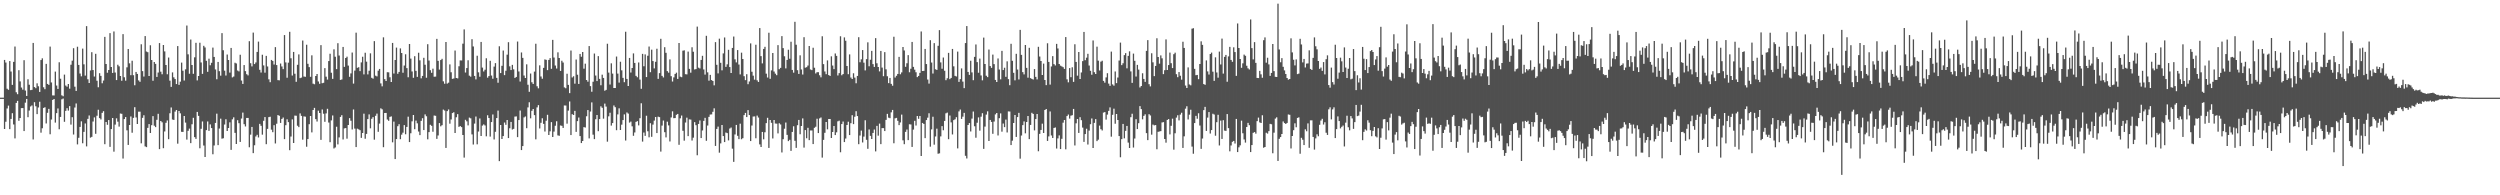 <svg xmlns="http://www.w3.org/2000/svg" width="1920" height="150"><path fill="#4f4f4f" d="M0 75h1v1H0zM1 75h1v1H1zM2 75h1v1H2zM3 46.046h1v53.028H3zM4 48.026h1v45.479H4zM5 68.159h1v15.159H5zM6 68.978h1v12.136H6zM7 46.916h1v52.245H7zM8 54.961h1v36.368H8zM9 65.192h1v21.762H9zM10 47.536h1v48.041H10zM11 35.726h1v70.556H11zM12 70.857h1v8.217H12zM13 72.343h1v5.145H13zM14 53.895h1v38.888H14zM15 62.489h1v28.16H15zM16 67.218h1v15.841H16zM17 68.88h1v14.099H17zM18 46.23h1v54.445H18zM19 69.53h1v9.293H19zM20 73.702h1v2.255H20zM21 60.883h1v29.13H21zM22 65.06h1v19.84H22zM23 69.239h1v12.538H23zM24 69.019h1v11.955H24zM25 32.961h1v74.159H25zM26 66.875h1v11.623H26zM27 67.749h1v13.85H27zM28 64h1v23.644H28zM29 66.25h1v16.26H29zM30 70.608h1v7.523H30zM31 46.106h1v55.786H31zM32 44.797h1v53.694H32zM33 67.001h1v15.885H33zM34 68.504h1v13.87H34zM35 49.065h1v45.75H35zM36 64.458h1v22.19H36zM37 65.192h1v18.437H37zM38 35.799h1v67.32H38zM39 63.338h1v28.448H39zM40 73.265h1v3.5H40zM41 73.336h1v2.687H41zM42 54.968h1v39.21H42zM43 65.668h1v21.234H43zM44 68.291h1v14.987H44zM45 47.8h1v51.481H45zM46 60.461h1v29.359H46zM47 73.224h1v3.072H47zM48 73.92h1v1.76H48zM49 57.294h1v36.235H49zM50 65.68h1v19.458H50zM51 66.573h1v16.528H51zM52 64.501h1v20.423H52zM53 68.09h1v13.426H53zM54 49.713h1v45.99H54zM55 46.584h1v43.424H55zM56 36.992h1v66.349H56zM57 66.559h1v16.04H57zM58 69.814h1v9.629H58zM59 35.886h1v75.035H59zM60 49.848h1v55.995H60zM61 56.449h1v41.053H61zM62 58.621h1v34.562H62zM63 37.349h1v72.703H63zM64 49.39h1v51.865H64zM65 58.044h1v36.775H65zM66 20.064h1v92.387H66zM67 60.853h1v30.428H67zM68 63.75h1v24.916H68zM69 54.092h1v51.65H69zM70 40.109h1v64.985H70zM71 53.794h1v39.554H71zM72 58.793h1v31.376H72zM73 41.331h1v61.428H73zM74 62.029h1v26.876H74zM75 67.01h1v17.281H75zM76 56.241h1v34.461H76zM77 58.244h1v33.493H77zM78 63.961h1v22.717H78zM79 61.823h1v23.598H79zM80 28.322h1v82.412H80zM81 49.148h1v44.539H81zM82 55.875h1v39.957H82zM83 53.746h1v38.469H83zM84 25.454h1v87.363H84zM85 51.48h1v47.633H85zM86 55.998h1v34.605H86zM87 24.152h1v92.305H87zM88 55.696h1v40.016H88zM89 61.485h1v29.41H89zM90 49.697h1v43.726H90zM91 50.951h1v46.297H91zM92 58.385h1v28.814H92zM93 62.011h1v25.388H93zM94 26.237h1v95.523H94zM95 59.317h1v32.106H95zM96 61.935h1v27.968H96zM97 51.7h1v48.382H97zM98 37.614h1v73.703H98zM99 48.66h1v47.361H99zM100 57.754h1v31.703H100zM101 46.66h1v55.285H101zM102 57.774h1v32.76H102zM103 65.508h1v16.821H103zM104 55.236h1v34.992H104zM105 56.802h1v38.407H105zM106 61.755h1v23.985H106zM107 62.842h1v22.934H107zM108 33.971h1v76.107H108zM109 54.632h1v35.864H109zM110 58.779h1v29.753H110zM111 27.704h1v84.742H111zM112 39.601h1v73.378H112zM113 40.066h1v58.114H113zM114 58.374h1v36.926H114zM115 34.753h1v67.381H115zM116 46.101h1v50.037H116zM117 62h1v27.198H117zM118 47.639h1v48.904H118zM119 49.075h1v48.542H119zM120 59.072h1v32.957H120zM121 55.692h1v31.717H121zM122 33.076h1v81.483H122zM123 55.035h1v37.883H123zM124 57.049h1v36.919H124zM125 34.538h1v79.295H125zM126 39.482h1v61.478H126zM127 49.896h1v44.395H127zM128 57.051h1v35.45H128zM129 44.181h1v62.708H129zM130 61.938h1v25.065H130zM131 66.708h1v15.816H131zM132 55.6h1v36.203H132zM133 59.386h1v32.717H133zM134 60.727h1v25.006H134zM135 64.538h1v19.959H135zM136 35.39h1v74.942H136zM137 65.188h1v20.085H137zM138 62.704h1v24.351H138zM139 48.09h1v53.136H139zM140 54.307h1v47.018H140zM141 61.826h1v27.249H141zM142 53.247h1v40.922H142zM143 19.624h1v87.587H143zM144 41.725h1v58.75H144zM145 56.653h1v42.131H145zM146 30.341h1v79.565H146zM147 49.926h1v45.53H147zM148 56.655h1v33.793H148zM149 44.021h1v61.293H149zM150 32.87h1v73.79H150zM151 61.734h1v24.241H151zM152 58.36h1v30.639H152zM153 32.838h1v81.014H153zM154 47.964h1v50.957H154zM155 56.733h1v36.535H155zM156 35.177h1v76.592H156zM157 36.459h1v84.138H157zM158 46.706h1v53.218H158zM159 55.126h1v38.157H159zM160 45.076h1v55.427H160zM161 50.102h1v45.431H161zM162 48.241h1v50.13H162zM163 36.55h1v81.904H163zM164 43.705h1v68.002H164zM165 53.364h1v41.048H165zM166 60.876h1v26.411H166zM167 47.578h1v63.896H167zM168 54.691h1v44.04H168zM169 58.113h1v33.035H169zM170 25.436h1v81.082H170zM171 38.603h1v67.583H171zM172 54.256h1v41.401H172zM173 58.026h1v33.557H173zM174 41.897h1v58.72H174zM175 46.06h1v52.268H175zM176 55.742h1v38.208H176zM177 36.788h1v78.29H177zM178 59.436h1v32.186H178zM179 58.756h1v31.369H179zM180 48.157h1v53.866H180zM181 48.731h1v61.836H181zM182 54.176h1v38.141H182zM183 54.817h1v39.815H183zM184 42.05h1v66.972H184zM185 61.832h1v29.213H185zM186 64.439h1v22.042H186zM187 49.953h1v45.427H187zM188 54.618h1v42.522H188zM189 57.001h1v33.548H189zM190 57.912h1v32.644H190zM191 31.634h1v81.451H191zM192 48.534h1v54.871H192zM193 50.977h1v46.491H193zM194 25.053h1v92.561H194zM195 49.219h1v62.321H195zM196 47.976h1v56.809H196zM197 39.86h1v63.644H197zM198 31.963h1v73.628H198zM199 53.632h1v41.481H199zM200 55.689h1v40.911H200zM201 42.055h1v61.371H201zM202 50.205h1v42.595H202zM203 55.792h1v34.127H203zM204 42.911h1v67.846H204zM205 51.038h1v47.919H205zM206 60.942h1v29.039H206zM207 63.114h1v26.546H207zM208 46.035h1v53.545H208zM209 46.788h1v54.754H209zM210 49.56h1v46.571H210zM211 36.211h1v73.955H211zM212 49.974h1v45.049H212zM213 61.558h1v26.807H213zM214 61.679h1v27.267H214zM215 48.768h1v45.663H215zM216 51.061h1v40.291H216zM217 53.117h1v37.171H217zM218 26.93h1v79.933H218zM219 47.916h1v48.231H219zM220 59.704h1v31.934H220zM221 48.15h1v45.63H221zM222 24.399h1v90.929H222zM223 44.751h1v60.128H223zM224 58.031h1v33.674H224zM225 39.899h1v69.947H225zM226 56.648h1v32.158H226zM227 62.835h1v26.038H227zM228 49.775h1v46.764H228zM229 41.778h1v55.884H229zM230 59.985h1v27.125H230zM231 59.599h1v29.364H231zM232 31.144h1v76.104H232zM233 58.756h1v30.641H233zM234 58.967h1v30.636H234zM235 34.348h1v78.329H235zM236 48.978h1v57.849H236zM237 51.546h1v43.859H237zM238 58.997h1v30.112H238zM239 42.513h1v59.144H239zM240 64.272h1v20.195H240zM241 64.735h1v18.089H241zM242 58.392h1v33.115H242zM243 56.843h1v36.475H243zM244 62.544h1v22.472H244zM245 64.364h1v22.412H245zM246 34.673h1v72.737H246zM247 63.911h1v20.137H247zM248 63.613h1v23.729H248zM249 52.345h1v41.211H249zM250 58.88h1v28.224H250zM251 61.114h1v22.447H251zM252 46.877h1v47.221H252zM253 41.283h1v67.913H253zM254 55.863h1v36.599H254zM255 60.585h1v28.073H255zM256 37.907h1v76.136H256zM257 43.552h1v69.703H257zM258 53.073h1v44.255H258zM259 33.176h1v77.743H259zM260 42.659h1v62.838H260zM261 61.37h1v28.428H261zM262 61.047h1v27.411H262zM263 36.063h1v71.069H263zM264 51.363h1v47.233H264zM265 44.538h1v53.793H265zM266 43.52h1v62.996H266zM267 50.393h1v45.589H267zM268 58.999h1v31.712H268zM269 56.351h1v36.358H269zM270 40.352h1v59.093H270zM271 64.227h1v19.826H271zM272 54.224h1v44.537H272zM273 25.113h1v87.83H273zM274 52.048h1v46.764H274zM275 51.629h1v47.707H275zM276 54.62h1v45.383H276zM277 47.939h1v57.922H277zM278 43.584h1v58.581H278zM279 57.147h1v30.158H279zM280 40.514h1v66.056H280zM281 47.342h1v55.493H281zM282 57.124h1v34.344H282zM283 54.321h1v33.532H283zM284 40.974h1v57.562H284zM285 59.768h1v31.472H285zM286 60.402h1v29.563H286zM287 31.588h1v75.656H287zM288 58.127h1v30.79H288zM289 58.662h1v28.569H289zM290 54.252h1v46.99H290zM291 52.931h1v42.007H291zM292 64.05h1v19.153H292zM293 66.28h1v17.665H293zM294 28.656h1v84.394H294zM295 60.754h1v26.052H295zM296 62.217h1v24.527H296zM297 55.474h1v36.306H297zM298 55.556h1v37.228H298zM299 59.361h1v30.412H299zM300 62.975h1v26.402H300zM301 32.95h1v76.338H301zM302 56.49h1v36.876H302zM303 46.083h1v76.095H303zM304 36.562h1v70.265H304zM305 56.678h1v40.263H305zM306 55.229h1v40.158H306zM307 37.18h1v69.748H307zM308 40.684h1v62.753H308zM309 55.845h1v46.054H309zM310 50.327h1v45.777H310zM311 41.679h1v61.412H311zM312 52.327h1v45.164H312zM313 59.319h1v30.284H313zM314 33.81h1v75.276H314zM315 44.989h1v57.34H315zM316 54.9h1v38.283H316zM317 59.763h1v28.572H317zM318 43.16h1v56.052H318zM319 54.426h1v38.171H319zM320 59.022h1v35.681H320zM321 40.524h1v60.519H321zM322 46.312h1v57.453H322zM323 60.175h1v32.635H323zM324 58.342h1v32.431H324zM325 44.403h1v55.466H325zM326 49.699h1v38.155H326zM327 59.706h1v29.567H327zM328 33.936h1v73.062H328zM329 46.502h1v54.992H329zM330 53.92h1v41.902H330zM331 55.93h1v40.662H331zM332 52.762h1v48.421H332zM333 58.928h1v29.81H333zM334 58.818h1v30.103H334zM335 29.851h1v76.775H335zM336 46.731h1v57.297H336zM337 53.476h1v41.03H337zM338 46.127h1v50.888H338zM339 45.145h1v51.009H339zM340 62.482h1v21.671H340zM341 64.318h1v20.556H341zM342 32.27h1v81.348H342zM343 64.231h1v21.128H343zM344 63.49h1v20.568H344zM345 49.441h1v45.56H345zM346 55.479h1v36.287H346zM347 60.587h1v26.265H347zM348 60.285h1v25.956H348zM349 38.809h1v63.351H349zM350 59.887h1v30.165H350zM351 60.233h1v27.42H351zM352 50.903h1v46.542H352zM353 46.376h1v50.462H353zM354 46.431h1v51.188H354zM355 33.527h1v70.137H355zM356 22.595h1v98.457H356zM357 55.728h1v36.285H357zM358 52.295h1v40.865H358zM359 46.296h1v49.993H359zM360 58.127h1v32.188H360zM361 58.891h1v31.994H361zM362 30.084h1v73.11H362zM363 35.662h1v75.34H363zM364 58.321h1v36.629H364zM365 60.956h1v28.524H365zM366 42.78h1v68.08H366zM367 55.566h1v45.448H367zM368 58.914h1v32.074H368zM369 32.206h1v72.259H369zM370 51.94h1v44.543H370zM371 54.897h1v40.62H371zM372 53.568h1v42.792H372zM373 44.746h1v59.973H373zM374 59.651h1v28.862H374zM375 58.434h1v32.188H375zM376 46.708h1v58.203H376zM377 57.999h1v35.724H377zM378 60.484h1v27.425H378zM379 51.132h1v55.988H379zM380 48.484h1v52.719H380zM381 59.779h1v30.92H381zM382 63.538h1v21.419H382zM383 35.52h1v88.213H383zM384 56.113h1v39.899H384zM385 50.523h1v56.23H385zM386 38.798h1v65.713H386zM387 57.678h1v36.434H387zM388 54.323h1v41.508H388zM389 41.965h1v50.185H389zM390 32.433h1v73.612H390zM391 50.967h1v47.551H391zM392 53.815h1v39.819H392zM393 49.828h1v49.643H393zM394 53.231h1v45.75H394zM395 59.857h1v29.707H395zM396 59.102h1v30.277H396zM397 31.906h1v73.429H397zM398 54.895h1v37.313H398zM399 62.624h1v22.259H399zM400 40.272h1v74.958H400zM401 44.437h1v67.718H401zM402 58.033h1v32.149H402zM403 59.912h1v29.535H403zM404 49.393h1v49.048H404zM405 65.094h1v17.407H405zM406 70.521h1v8.002H406zM407 56.499h1v34.388H407zM408 63.16h1v21.913H408zM409 64.476h1v19.235H409zM410 54.966h1v33.438H410zM411 33.593h1v73.413H411zM412 66.243h1v16.217H412zM413 67.822h1v12.914H413zM414 50.15h1v48.498H414zM415 58.71h1v35.621H415zM416 60.461h1v30.362H416zM417 52.098h1v43.024H417zM418 45.607h1v55.404H418zM419 45.975h1v46.747H419zM420 53.838h1v34.326H420zM421 46.049h1v57.617H421zM422 44.627h1v56.212H422zM423 52.826h1v40.98H423zM424 30.606h1v74.626H424zM425 44.199h1v56.889H425zM426 50.356h1v46.21H426zM427 52.65h1v40.458H427zM428 40.173h1v63.799H428zM429 44.54h1v59.773H429zM430 54.483h1v41.861H430zM431 46.644h1v49.961H431zM432 48.008h1v50.249H432zM433 67.097h1v13.877H433zM434 67.802h1v13.223H434zM435 56.641h1v38.311H435zM436 65.154h1v19.799H436zM437 71.514h1v6.386H437zM438 38.823h1v64.923H438zM439 59.507h1v28.212H439zM440 58.557h1v29.773H440zM441 64.243h1v20.886H441zM442 45.728h1v55.548H442zM443 57.401h1v35.61H443zM444 64.485h1v25.782H444zM445 41.439h1v63.04H445zM446 43.575h1v66.281H446zM447 39.935h1v68.366H447zM448 52.746h1v44.878H448zM449 48.889h1v49.041H449zM450 61.418h1v27.858H450zM451 62.725h1v21.79H451zM452 35.394h1v70.874H452zM453 66.17h1v19.51H453zM454 70.452h1v8.187H454zM455 62.787h1v40.648H455zM456 41.112h1v65.718H456zM457 58.019h1v33.582H457zM458 62.263h1v26.077H458zM459 43.096h1v57.677H459zM460 60.574h1v30.865H460zM461 65.481h1v16.171H461zM462 57.369h1v25.42H462zM463 59.862h1v31.279H463zM464 69.669h1v9.876H464zM465 69.026h1v12.852H465zM466 33.591h1v75.216H466zM467 55.749h1v33.598H467zM468 64.925h1v21.666H468zM469 48.633h1v47.805H469zM470 56.55h1v37.963H470zM471 67.589h1v13.413H471zM472 67.575h1v14.759H472zM473 43.423h1v56.594H473zM474 56.541h1v31.332H474zM475 63.428h1v19.746H475zM476 47.42h1v52.422H476zM477 54.032h1v41.728H477zM478 59.811h1v32.394H478zM479 63.112h1v24.726H479zM480 24.385h1v83.559H480zM481 60.635h1v25.743H481zM482 66.062h1v21.172H482zM483 44.504h1v49.643H483zM484 55.721h1v37.647H484zM485 52.215h1v44.784H485zM486 40.997h1v63.287H486zM487 48.354h1v53.36H487zM488 58.278h1v35.31H488zM489 59.335h1v33.676H489zM490 47.964h1v48.352H490zM491 61.139h1v29.634H491zM492 68.188h1v11.119H492zM493 41.361h1v67.398H493zM494 50.894h1v50.897H494zM495 41.776h1v62.577H495zM496 59.164h1v29.7H496zM497 42.799h1v58.004H497zM498 35.763h1v69.695H498zM499 55.426h1v39.176H499zM500 38.143h1v66.924H500zM501 46.882h1v48.789H501zM502 52.51h1v40.103H502zM503 47.44h1v42.408H503zM504 37.404h1v64.806H504zM505 60.567h1v29.036H505zM506 56.142h1v33.811H506zM507 29.805h1v86.624H507zM508 58.253h1v38.183H508zM509 59.512h1v33.072H509zM510 36.243h1v65.262H510zM511 40.558h1v64.964H511zM512 54.655h1v38.778H512zM513 55.792h1v40.51H513zM514 45.596h1v63.042H514zM515 58.521h1v31.678H515zM516 62.606h1v22.909H516zM517 59.459h1v31.328H517zM518 56.804h1v33.877H518zM519 55.815h1v32.328H519zM520 60.606h1v26.899H520zM521 33.03h1v78.192H521zM522 58.873h1v32.005H522zM523 59.269h1v29.455H523zM524 38.924h1v61.506H524zM525 38.649h1v69.4H525zM526 56.998h1v37.13H526zM527 57.129h1v33.255H527zM528 39.654h1v64.916H528zM529 52.901h1v38.801H529zM530 55.815h1v36.036H530zM531 36.282h1v71.623H531zM532 39.745h1v65.988H532zM533 53.352h1v40.46H533zM534 53.02h1v43.14H534zM535 20.423h1v98.8H535zM536 51.961h1v43.227H536zM537 52.56h1v39.934H537zM538 46.033h1v60.009H538zM539 42.842h1v57.356H539zM540 53.336h1v39.515H540zM541 57.269h1v33.227H541zM542 27.48h1v80.648H542zM543 55.543h1v40.868H543zM544 61.947h1v27.826H544zM545 57.488h1v30.478H545zM546 61.496h1v26.356H546zM547 62.231h1v23.653H547zM548 65.517h1v17.672H548zM549 32.364h1v79.732H549zM550 49.752h1v49.277H550zM551 56.369h1v40.852H551zM552 29.709h1v87.521H552zM553 48.23h1v61.918H553zM554 54.03h1v41.962H554zM555 41.029h1v63.488H555zM556 28.793h1v80.309H556zM557 51.373h1v50.43H557zM558 49.388h1v52.838H558zM559 38.239h1v69.602H559zM560 51.489h1v47.203H560zM561 56.039h1v41.9H561zM562 36.816h1v77.343H562zM563 28.061h1v96.262H563zM564 45.582h1v57.697H564zM565 47.9h1v48.025H565zM566 38.429h1v65.848H566zM567 49.555h1v57.318H567zM568 57.115h1v37.839H568zM569 40.471h1v66.461H569zM570 45.325h1v60.822H570zM571 58.511h1v29.929H571zM572 61.544h1v25.193H572zM573 56.978h1v32.93H573zM574 64.677h1v19.908H574zM575 62.553h1v25.805H575zM576 33.311h1v75.028H576zM577 55.076h1v41.337H577zM578 58.109h1v31.378H578zM579 61.173h1v28.228H579zM580 34.357h1v71.81H580zM581 61.716h1v27.089H581zM582 62.945h1v27.308H582zM583 21.561h1v89.334H583zM584 43.094h1v69.822H584zM585 48.692h1v52.639H585zM586 37.592h1v69.414H586zM587 35.937h1v65.64H587zM588 56.566h1v37.993H588zM589 59.557h1v30.936H589zM590 25.12h1v88.473H590zM591 60.521h1v31.621H591zM592 54.08h1v40.211H592zM593 40.714h1v65.651H593zM594 54.932h1v37.242H594zM595 56.6h1v38.299H595zM596 57.731h1v37.231H596zM597 34.68h1v67.757H597zM598 53.156h1v41.524H598zM599 52.1h1v43.506H599zM600 27.752h1v89.325H600zM601 36.985h1v69.934H601zM602 43.215h1v55.667H602zM603 52.554h1v41.577H603zM604 46.042h1v57.553H604zM605 38.191h1v70.188H605zM606 45.11h1v62.259H606zM607 32.043h1v83.799H607zM608 53.714h1v47.627H608zM609 55.797h1v41.177H609zM610 16.736h1v91.412H610zM611 34.351h1v79.194H611zM612 53.902h1v42.266H612zM613 56.802h1v35.301H613zM614 42.517h1v60.62H614zM615 53.332h1v43.44H615zM616 57.234h1v33.706H616zM617 28.592h1v84.784H617zM618 51.961h1v47.949H618zM619 51.588h1v54.603H619zM620 50.345h1v47.8H620zM621 35.351h1v72.259H621zM622 53.371h1v46.821H622zM623 53.847h1v46.368H623zM624 36.665h1v73.978H624zM625 52.002h1v46.166H625zM626 56.419h1v40.9H626zM627 55.453h1v35.724H627zM628 55.424h1v46.793H628zM629 57.813h1v33.133H629zM630 59.367h1v30.831H630zM631 27.846h1v93.202H631zM632 49.26h1v58.18H632zM633 54.89h1v47.096H633zM634 56.987h1v36.706H634zM635 46.367h1v52.98H635zM636 57.676h1v33.713H636zM637 58.298h1v33.097H637zM638 43.259h1v62.705H638zM639 50.32h1v51.046H639zM640 53.11h1v43.671H640zM641 41.05h1v62.701H641zM642 42.886h1v58.73H642zM643 57.973h1v35.219H643zM644 56.158h1v36.512H644zM645 27.834h1v89.1H645zM646 57.806h1v37.487H646zM647 56.879h1v36.461H647zM648 28.709h1v80.412H648zM649 31.309h1v75.102H649zM650 50.663h1v45.322H650zM651 56.98h1v36.487H651zM652 41.776h1v61.948H652zM653 59.553h1v35.056H653zM654 60.658h1v27.828H654zM655 56.273h1v39.084H655zM656 59.594h1v30.055H656zM657 63.963h1v21.463H657zM658 58.335h1v30.78H658zM659 28.578h1v82.156H659zM660 47.841h1v56.239H660zM661 45.559h1v54.72H661zM662 38.452h1v70.954H662zM663 48.118h1v56.768H663zM664 54.089h1v38.263H664zM665 45.41h1v61.978H665zM666 32.536h1v81.739H666zM667 50.894h1v48.517H667zM668 45.895h1v58.437H668zM669 39.05h1v67.702H669zM670 49.258h1v52.82H670zM671 51.427h1v48.05H671zM672 29.276h1v86.981H672zM673 48.61h1v48.066H673zM674 51.471h1v52.733H674zM675 54.819h1v40.089H675zM676 39.107h1v71.591H676zM677 51.936h1v46.493H677zM678 58.534h1v39.874H678zM679 40.038h1v60.636H679zM680 53.229h1v38.807H680zM681 58.589h1v28.846H681zM682 63.847h1v26.507H682zM683 59.837h1v30.954H683zM684 64.41h1v21.87H684zM685 65.833h1v18.611H685zM686 28.198h1v81.852H686zM687 59.546h1v31.344H687zM688 58.205h1v32.323H688zM689 56.797h1v35.972H689zM690 43.652h1v52.472H690zM691 57.056h1v36.972H691zM692 55.618h1v32.401H692zM693 36.099h1v71.691H693zM694 38.75h1v71.991H694zM695 51.295h1v49.995H695zM696 48.589h1v50.895H696zM697 42.341h1v65.264H697zM698 55.506h1v39.947H698zM699 52.789h1v42.808H699zM700 32.211h1v80.659H700zM701 51.361h1v48.155H701zM702 53.529h1v39.263H702zM703 55.502h1v40.92H703zM704 59.232h1v29.874H704zM705 58.315h1v32.93H705zM706 55.987h1v33.122H706zM707 24.172h1v95.612H707zM708 54.506h1v39.911H708zM709 54.401h1v40.78H709zM710 37.566h1v68.503H710zM711 49.21h1v43.01H711zM712 61.066h1v29.32H712zM713 64.197h1v22.792H713zM714 30.892h1v81.728H714zM715 48.033h1v51.348H715zM716 56.486h1v33.143H716zM717 33.115h1v77.977H717zM718 53.176h1v51.605H718zM719 53.723h1v45.09H719zM720 35.161h1v82.889H720zM721 23.124h1v94.628H721zM722 47.919h1v56.841H722zM723 52.776h1v44.115H723zM724 44.183h1v55.869H724zM725 54.337h1v38.542H725zM726 61.581h1v25.459H726zM727 60.091h1v26.397H727zM728 40.627h1v66.262H728zM729 60.782h1v27.967H729zM730 59.834h1v34.186H730zM731 37.594h1v65.701H731zM732 50.942h1v41.325H732zM733 58.246h1v33.344H733zM734 58.715h1v31.27H734zM735 39.64h1v74.331H735zM736 62.881h1v22.692H736zM737 60.791h1v23.314H737zM738 52.535h1v38.789H738zM739 62.663h1v26.954H739zM740 67.703h1v19H740zM741 33.053h1v86.617H741zM742 20.009h1v101.689H742zM743 55.257h1v40.758H743zM744 57.488h1v37.006H744zM745 46.646h1v54.31H745zM746 55.611h1v35.491H746zM747 61.604h1v24.056H747zM748 43.684h1v53.296H748zM749 34.131h1v71.646H749zM750 47.738h1v46.512H750zM751 55.849h1v34.312H751zM752 44.989h1v55.34H752zM753 57.935h1v31.673H753zM754 61.72h1v25.237H754zM755 28.885h1v85.424H755zM756 49.129h1v48.08H756zM757 58.157h1v29.867H757zM758 59.232h1v26.292H758zM759 38.042h1v70.252H759zM760 50.745h1v41.35H760zM761 52.146h1v41.501H761zM762 41.929h1v60.842H762zM763 49.262h1v44.063H763zM764 61.391h1v26.484H764zM765 63h1v23.763H765zM766 44.902h1v59.151H766zM767 53.407h1v37.395H767zM768 60.915h1v26.168H768zM769 39.054h1v62.071H769zM770 53.799h1v41.089H770zM771 52.034h1v45.583H771zM772 59.003h1v32.875H772zM773 47.083h1v54.649H773zM774 60.789h1v24.74H774zM775 65.428h1v20.222H775zM776 33.618h1v77.78H776zM777 46.678h1v61.346H777zM778 55.932h1v38.531H778zM779 61.711h1v26.601H779zM780 41.336h1v63.852H780zM781 53.426h1v36.5H781zM782 61.054h1v25.612H782zM783 22.918h1v98.963H783zM784 42.117h1v61.987H784zM785 55.421h1v40.662H785zM786 57.12h1v36.093H786zM787 34.552h1v67.864H787zM788 52.112h1v41.591H788zM789 59.665h1v29.414H789zM790 36.694h1v70.183H790zM791 60.029h1v35.921H791zM792 60.635h1v26.004H792zM793 61.105h1v26.386H793zM794 53.046h1v47.077H794zM795 59.029h1v32.394H795zM796 60.958h1v26.583H796zM797 35.966h1v80.206H797zM798 43.391h1v59.439H798zM799 46.864h1v52.909H799zM800 57.589h1v37.398H800zM801 48.855h1v53.298H801zM802 61.418h1v23.06H802zM803 65.359h1v18.359H803zM804 33.245h1v74.983H804zM805 47.573h1v57.16H805zM806 64.998h1v20.62H806zM807 51.031h1v53.003H807zM808 43.094h1v62.898H808zM809 49.237h1v49.016H809zM810 50.283h1v47.624H810zM811 33.701h1v80.348H811zM812 37.205h1v69.084H812zM813 49.127h1v54.857H813zM814 50.441h1v64.024H814zM815 50.981h1v55.633H815zM816 51.613h1v42.618H816zM817 52.943h1v39.197H817zM818 28.491h1v86.198H818zM819 60.919h1v28.208H819zM820 63.233h1v24.704H820zM821 52.299h1v38.782H821zM822 59.292h1v29.565H822zM823 51.67h1v36.784H823zM824 62.874h1v20.806H824zM825 34.016h1v77.679H825zM826 47.573h1v47.123H826zM827 58.134h1v33.28H827zM828 39.917h1v62.179H828zM829 60.647h1v29.339H829zM830 55.648h1v36.663H830zM831 46.937h1v51.046H831zM832 24.548h1v84.381H832zM833 46.248h1v56.706H833zM834 44.284h1v54.589H834zM835 41.325h1v69.698H835zM836 50.311h1v49.991H836zM837 54.369h1v41.003H837zM838 57.397h1v33.571H838zM839 31.068h1v82.621H839zM840 55.47h1v38.911H840zM841 56.845h1v34.665H841zM842 35.825h1v72.563H842zM843 46.614h1v60.639H843zM844 54.133h1v42.316H844zM845 47.353h1v51.881H845zM846 46.651h1v53.525H846zM847 62.128h1v24.372H847zM848 63.48h1v22.58H848zM849 59.443h1v32.422H849zM850 56.209h1v31.788H850zM851 64.222h1v20.936H851zM852 65.952h1v16.516H852zM853 39.61h1v65.354H853zM854 64.799h1v23.362H854zM855 65.817h1v17.645H855zM856 54.886h1v40.128H856zM857 63.851h1v23.692H857zM858 59.532h1v32.632H858zM859 46.502h1v58.011H859zM860 32.712h1v88.071H860zM861 49.997h1v56.864H861zM862 48.573h1v46.631H862zM863 42.323h1v63.939H863zM864 40.828h1v59.654H864zM865 52.489h1v44.232H865zM866 42.892h1v66.615H866zM867 39.439h1v74.25H867zM868 54.81h1v35.196H868zM869 63.661h1v23.68H869zM870 41.176h1v72.145H870zM871 46.671h1v59.705H871zM872 58.77h1v32.779H872zM873 49.805h1v49.334H873zM874 53.437h1v41.156H874zM875 67.161h1v14.374H875zM876 66.042h1v17.775H876zM877 56.268h1v35.381H877zM878 60.629h1v28.363H878zM879 62.876h1v24.93H879zM880 39.077h1v63.179H880zM881 30.83h1v76.784H881zM882 64.668h1v23.044H882zM883 66.348h1v22.337H883zM884 40.926h1v62.502H884zM885 47.894h1v47.78H885zM886 58.479h1v37.844H886zM887 50.624h1v45.443H887zM888 29.4h1v85.218H888zM889 43.774h1v57.473H889zM890 48.921h1v52.019H890zM891 42.561h1v58.134H891zM892 44.824h1v49.254H892zM893 56.937h1v36.885H893zM894 53.899h1v52.836H894zM895 30.235h1v79.318H895zM896 53.764h1v38.361H896zM897 49.956h1v41.488H897zM898 40.402h1v62.838H898zM899 48.512h1v48.093H899zM900 52.272h1v38.871H900zM901 41.629h1v73.307H901zM902 40.443h1v61.907H902zM903 56.998h1v33.339H903zM904 59.287h1v29.252H904zM905 55.369h1v37.093H905zM906 58.173h1v29.856H906zM907 61.162h1v25.404H907zM908 32.055h1v81.575H908zM909 36.788h1v67.924H909zM910 65.701h1v17.759H910zM911 67.589h1v14.044H911zM912 51.766h1v40.004H912zM913 64.845h1v23.2H913zM914 65.536h1v18.755H914zM915 22.002h1v90.597H915zM916 21.677h1v96.393H916zM917 52.913h1v41.614H917zM918 57.749h1v31.238H918zM919 57.573h1v33.598H919zM920 60.839h1v26.168H920zM921 49.175h1v47.219H921zM922 31.728h1v82.621H922zM923 34.479h1v71.911H923zM924 64.561h1v20H924zM925 65.128h1v16.931H925zM926 46.362h1v54.218H926zM927 54.858h1v35.459H927zM928 57.218h1v28.865H928zM929 41.492h1v61.05H929zM930 40.384h1v59.521H930zM931 55.028h1v32.316H931zM932 62.119h1v25.832H932zM933 44.051h1v60.201H933zM934 55.634h1v38.215H934zM935 59.649h1v28.528H935zM936 39.649h1v72.051H936zM937 49.525h1v43.081H937zM938 29.649h1v77.077H938zM939 56.534h1v35.788H939zM940 43.655h1v56.633H940zM941 42.174h1v58.368H941zM942 62.778h1v24.823H942zM943 43.316h1v55.067H943zM944 35.983h1v80.256H944zM945 46.053h1v65.67H945zM946 47.482h1v61.408H946zM947 36.376h1v71.847H947zM948 40.009h1v70.227H948zM949 58.285h1v33.042H949zM950 18.024h1v98.761H950zM951 36.845h1v76.313H951zM952 45.309h1v66.304H952zM953 52.061h1v40.625H953zM954 48.656h1v53.694H954zM955 41.92h1v65.196H955zM956 42.849h1v66.663H956zM957 50.494h1v47.034H957zM958 52.496h1v41.87H958zM959 53.366h1v42.77H959zM960 14.939h1v101.856H960zM961 36.98h1v74.408H961zM962 45.63h1v56.342H962zM963 32.378h1v69.027H963zM964 48.287h1v54.351H964zM965 59.864h1v33.175H965zM966 59.953h1v30.369H966zM967 54.444h1v39.561H967zM968 57.104h1v37.37H968zM969 59.713h1v28.828H969zM970 30.881h1v82.557H970zM971 28.702h1v84.202H971zM972 48.143h1v53.779H972zM973 44.334h1v58.297H973zM974 49.459h1v51.261H974zM975 58.264h1v36.887H975zM976 55.998h1v39.419H976zM977 33.776h1v83.932H977zM978 54.609h1v47.258H978zM979 58.96h1v32.131H979zM980 59.118h1v30.993H980zM981 2.836h1v120.748H981zM982 37.967h1v68.611H982zM983 47.816h1v57.434H983zM984 44.621h1v58.281H984zM985 51.32h1v41.984H985zM986 54.062h1v40.476H986zM987 56.824h1v38.398H987zM988 59.887h1v34.518H988zM989 61.173h1v26.729H989zM990 60.663h1v27.51H990zM991 29.448h1v84.562H991zM992 40.256h1v64.216H992zM993 45.9h1v54.099H993zM994 50.224h1v44.511H994zM995 45.623h1v52.101H995zM996 56.957h1v33.632H996zM997 56.536h1v33.552H997zM998 29.803h1v88.267H998zM999 34.124h1v71.689H999zM1000 47.923h1v59.416H1000zM1001 45.238h1v66.175H1001zM1002 51.803h1v47.514H1002zM1003 48.869h1v51.941H1003zM1004 48.679h1v46.077H1004zM1005 38.679h1v74.846H1005zM1006 52.92h1v39.49H1006zM1007 53.709h1v38.727H1007zM1008 44.456h1v60.73H1008zM1009 28.725h1v86.191H1009zM1010 35.509h1v70.771H1010zM1011 37.88h1v65.276H1011zM1012 46.85h1v57.784H1012zM1013 52.867h1v42.982H1013zM1014 51.842h1v40.721H1014zM1015 54.412h1v36.812H1015zM1016 47.651h1v47.993H1016zM1017 57.113h1v36.798H1017zM1018 45.474h1v56.452H1018zM1019 42.483h1v61.128H1019zM1020 65.332h1v18.638H1020zM1021 67.339h1v15.081H1021zM1022 51.926h1v39.782H1022zM1023 63.059h1v20.982H1023zM1024 64.897h1v17.537H1024zM1025 34.367h1v71.659H1025zM1026 44.531h1v54.626H1026zM1027 60.484h1v28.894H1027zM1028 55.746h1v37.226H1028zM1029 44.277h1v54.356H1029zM1030 47.111h1v50.277H1030zM1031 55.277h1v41.142H1031zM1032 36.397h1v76.095H1032zM1033 51.878h1v42.337H1033zM1034 59.926h1v28.972H1034zM1035 52.812h1v44.946H1035zM1036 44.556h1v55.564H1036zM1037 60.951h1v28.208H1037zM1038 60.418h1v30.497H1038zM1039 37.688h1v61.291H1039zM1040 54.627h1v39.149H1040zM1041 69.218h1v11.389H1041zM1042 57.793h1v31.396H1042zM1043 63.318h1v25.459H1043zM1044 60.098h1v25.621H1044zM1045 68.806h1v11.689H1045zM1046 36.067h1v71.618H1046zM1047 45.101h1v56.18H1047zM1048 53.831h1v45.486H1048zM1049 45.415h1v54.839H1049zM1050 56.113h1v36.271H1050zM1051 51.53h1v42.666H1051zM1052 39.246h1v60.762H1052zM1053 38.386h1v66.194H1053zM1054 39.958h1v60.542H1054zM1055 49.96h1v47.565H1055zM1056 45.692h1v58.993H1056zM1057 43.034h1v62.481H1057zM1058 54.261h1v44.193H1058zM1059 36.271h1v78.185H1059zM1060 20.597h1v85.188H1060zM1061 54.655h1v43.964H1061zM1062 58.777h1v32.866H1062zM1063 52.682h1v38.762H1063zM1064 44.103h1v63.106H1064zM1065 51.215h1v42.607H1065zM1066 49.899h1v50.261H1066zM1067 61.075h1v29.3H1067zM1068 62.038h1v25.278H1068zM1069 39.642h1v69.858H1069zM1070 26.326h1v91.973H1070zM1071 37.626h1v65.749H1071zM1072 47.813h1v53.674H1072zM1073 33.392h1v74.404H1073zM1074 59.017h1v29.918H1074zM1075 59.283h1v30.217H1075zM1076 55.822h1v39.895H1076zM1077 56.488h1v38.263H1077zM1078 60.214h1v34.028H1078zM1079 39.56h1v69.016H1079zM1080 18.711h1v94.552H1080zM1081 41.826h1v59.972H1081zM1082 52.229h1v50.657H1082zM1083 48.738h1v48.137H1083zM1084 55.412h1v38.187H1084zM1085 53.139h1v42.229H1085zM1086 31.485h1v83.01H1086zM1087 44.804h1v52.508H1087zM1088 63.316h1v22.815H1088zM1089 64.233h1v19.476H1089zM1090 33.206h1v86.249H1090zM1091 45.266h1v61.41H1091zM1092 56.044h1v41.032H1092zM1093 53.062h1v47.633H1093zM1094 56.559h1v46.029H1094zM1095 60.098h1v30.231H1095zM1096 57.097h1v38.045H1096zM1097 54.417h1v40.307H1097zM1098 61.604h1v33.477H1098zM1099 58.076h1v32.307H1099zM1100 18.537h1v97.203H1100zM1101 44.25h1v59.284H1101zM1102 47.024h1v49.277H1102zM1103 47.951h1v50.684H1103zM1104 43.009h1v59.959H1104zM1105 50.819h1v46.919H1105zM1106 54.769h1v41.195H1106zM1107 28.924h1v84.703H1107zM1108 35.007h1v67.136H1108zM1109 51.297h1v48.412H1109zM1110 53.284h1v43.889H1110zM1111 59.074h1v33.042H1111zM1112 51.961h1v43.694H1112zM1113 54.24h1v47.647H1113zM1114 24.9h1v84.175H1114zM1115 58.527h1v31.057H1115zM1116 59.251h1v29.137H1116zM1117 37.798h1v58.997H1117zM1118 35.005h1v78.618H1118zM1119 43.819h1v65.049H1119zM1120 50.116h1v46.665H1120zM1121 49.571h1v54.191H1121zM1122 55.364h1v42.486H1122zM1123 58.621h1v32.401H1123zM1124 60.967h1v31.795H1124zM1125 52.959h1v38.219H1125zM1126 57.921h1v34.088H1126zM1127 29.707h1v87.558H1127zM1128 40.352h1v59.16H1128zM1129 60.061h1v35.601H1129zM1130 55.708h1v31.323H1130zM1131 41.65h1v67.8H1131zM1132 44.135h1v58.599H1132zM1133 57.96h1v41.694H1133zM1134 36.518h1v77.031H1134zM1135 41.645h1v67.258H1135zM1136 56.202h1v32.614H1136zM1137 58.555h1v31.463H1137zM1138 56.351h1v33.408H1138zM1139 53.082h1v50.925H1139zM1140 44.767h1v64.521H1140zM1141 35.424h1v73.474H1141zM1142 58.628h1v27.082H1142zM1143 65.291h1v18.054H1143zM1144 45.815h1v62.371H1144zM1145 25.143h1v88.578H1145zM1146 46.422h1v51.309H1146zM1147 53.091h1v46.471H1147zM1148 45.477h1v60.087H1148zM1149 44.147h1v58.189H1149zM1150 44.206h1v59.712H1150zM1151 50.42h1v57.947H1151zM1152 53.265h1v41.579H1152zM1153 48.397h1v55.809H1153zM1154 19.352h1v95.91H1154zM1155 31.501h1v88.192H1155zM1156 33.188h1v84.278H1156zM1157 39.123h1v70.906H1157zM1158 30.249h1v82.135H1158zM1159 47.486h1v56.226H1159zM1160 42.833h1v57.812H1160zM1161 29.711h1v85.972H1161zM1162 34.804h1v60.464H1162zM1163 54.849h1v39.49H1163zM1164 53.16h1v41.092H1164zM1165 52.629h1v47.393H1165zM1166 37.846h1v67.958H1166zM1167 37.885h1v65.578H1167zM1168 26.58h1v97.082H1168zM1169 56.6h1v36.715H1169zM1170 49.754h1v48.693H1170zM1171 55.593h1v37.24H1171zM1172 53.018h1v40.677H1172zM1173 54.076h1v38.634H1173zM1174 53.08h1v42.229H1174zM1175 46.33h1v58.361H1175zM1176 54.082h1v39.634H1176zM1177 53.478h1v43.811H1177zM1178 51.361h1v42.488H1178zM1179 59.807h1v26.64H1179zM1180 58.633h1v29.613H1180zM1181 16.903h1v91.922H1181zM1182 48.795h1v56.857H1182zM1183 55.014h1v38.725H1183zM1184 53.286h1v37.956H1184zM1185 35.026h1v77.718H1185zM1186 51.707h1v43.767H1186zM1187 52.586h1v46.104H1187zM1188 45.433h1v54.289H1188zM1189 38.777h1v62.076H1189zM1190 45.721h1v53.268H1190zM1191 52.867h1v53.273H1191zM1192 51.054h1v54.69H1192zM1193 39.718h1v75.592H1193zM1194 42.54h1v62.703H1194zM1195 25.818h1v83.893H1195zM1196 52.938h1v47.425H1196zM1197 49.07h1v50.97H1197zM1198 50.482h1v50.254H1198zM1199 46.181h1v55.873H1199zM1200 44.534h1v59.73H1200zM1201 52.405h1v53.651H1201zM1202 35.371h1v76.155H1202zM1203 46.642h1v54.033H1203zM1204 46.605h1v52.719H1204zM1205 57.156h1v38.645H1205zM1206 56.589h1v36.406H1206zM1207 53.675h1v49.13H1207zM1208 24.504h1v89.295H1208zM1209 31.339h1v72.735H1209zM1210 44.978h1v63.133H1210zM1211 43.03h1v60.693H1211zM1212 26.644h1v94.898H1212zM1213 43.334h1v65.296H1213zM1214 34.742h1v79.973H1214zM1215 35.197h1v74.926H1215zM1216 31.551h1v89.858H1216zM1217 42.155h1v72.09H1217zM1218 33.996h1v89.872H1218zM1219 43.023h1v69.595H1219zM1220 33.833h1v69.123H1220zM1221 30.437h1v75.745H1221zM1222 20.835h1v99.032H1222zM1223 44.021h1v62.586H1223zM1224 49.093h1v49.199H1224zM1225 45.039h1v54.502H1225zM1226 52.508h1v47.075H1226zM1227 52.272h1v48.421H1227zM1228 53.963h1v42.756H1228zM1229 44.895h1v58.21H1229zM1230 51.46h1v41.939H1230zM1231 56.98h1v38.265H1231zM1232 57.777h1v32.648H1232zM1233 57.529h1v34.486H1233zM1234 59.731h1v27.176H1234zM1235 53.533h1v55.567H1235zM1236 25.937h1v90.542H1236zM1237 51.144h1v55.383H1237zM1238 44.87h1v63.17H1238zM1239 39.828h1v65.003H1239zM1240 45.472h1v55.656H1240zM1241 43.082h1v64.882H1241zM1242 23.538h1v96.258H1242zM1243 26.946h1v80.407H1243zM1244 50.517h1v48.171H1244zM1245 49.883h1v48.734H1245zM1246 48.695h1v49.004H1246zM1247 53.835h1v40.009H1247zM1248 51.846h1v43.795H1248zM1249 32.54h1v79.698H1249zM1250 46.115h1v52.614H1250zM1251 51.256h1v43.23H1251zM1252 43.048h1v52.675H1252zM1253 47.779h1v54.811H1253zM1254 54.442h1v41.209H1254zM1255 43.378h1v55.164H1255zM1256 24.532h1v95.569H1256zM1257 51.638h1v44.598H1257zM1258 55.36h1v43.912H1258zM1259 38.931h1v66.899H1259zM1260 42.085h1v75.113H1260zM1261 36.408h1v80.826H1261zM1262 48.983h1v53.355H1262zM1263 36.996h1v72.591H1263zM1264 35.371h1v72.248H1264zM1265 44.225h1v60.991H1265zM1266 33.41h1v87.29H1266zM1267 47.552h1v60.151H1267zM1268 49.711h1v47.038H1268zM1269 55.682h1v39.801H1269zM1270 31.478h1v77.169H1270zM1271 51.233h1v55.61H1271zM1272 58.921h1v39.123H1272zM1273 44.621h1v59.776H1273zM1274 54.396h1v46.169H1274zM1275 59.253h1v35.741H1275zM1276 33.559h1v88.034H1276zM1277 44.806h1v56.473H1277zM1278 60.777h1v29.052H1278zM1279 61.475h1v28.741H1279zM1280 39.796h1v61.314H1280zM1281 52.913h1v42.996H1281zM1282 57.802h1v38.961H1282zM1283 36.198h1v72.861H1283zM1284 55.556h1v39.842H1284zM1285 64.643h1v21.241H1285zM1286 66.598h1v17.544H1286zM1287 59.892h1v32.149H1287zM1288 58.976h1v29.844H1288zM1289 64.046h1v25.306H1289zM1290 32.531h1v86.619H1290zM1291 47.747h1v53.692H1291zM1292 48.335h1v52.909H1292zM1293 55.65h1v46.647H1293zM1294 30.439h1v77.716H1294zM1295 50.487h1v48.453H1295zM1296 54.833h1v40.597H1296zM1297 41.222h1v65.763H1297zM1298 53.291h1v39.858H1298zM1299 57.09h1v31.73H1299zM1300 36.976h1v59.904H1300zM1301 35.321h1v64.371H1301zM1302 55.449h1v36.635H1302zM1303 59.134h1v29.025H1303zM1304 31.352h1v85.992H1304zM1305 63.165h1v26.459H1305zM1306 64.671h1v22.502H1306zM1307 42.698h1v64.811H1307zM1308 44.769h1v61.666H1308zM1309 55.868h1v39.222H1309zM1310 58.063h1v30.041H1310zM1311 29.816h1v83.083H1311zM1312 62.528h1v20.716H1312zM1313 64.639h1v17.503H1313zM1314 57.266h1v33.793H1314zM1315 54.668h1v36.837H1315zM1316 59.48h1v29.547H1316zM1317 62.281h1v25.198H1317zM1318 31.597h1v80.774H1318zM1319 56.252h1v41.396H1319zM1320 56.14h1v35.173H1320zM1321 36.649h1v84.413H1321zM1322 47.019h1v58.615H1322zM1323 54.684h1v41.701H1323zM1324 60.109h1v26.674H1324zM1325 30.753h1v79.359H1325zM1326 57.475h1v35.512H1326zM1327 63.51h1v25.448H1327zM1328 41.705h1v55.933H1328zM1329 58.356h1v31.458H1329zM1330 61.427h1v25.921H1330zM1331 47.147h1v53.209H1331zM1332 32.032h1v80.716H1332zM1333 61.018h1v26.049H1333zM1334 62.986h1v22.806H1334zM1335 36.678h1v78.093H1335zM1336 51.947h1v43.447H1336zM1337 54.396h1v36.782H1337zM1338 39.922h1v64.099H1338zM1339 39.404h1v60.215H1339zM1340 65.504h1v18.235H1340zM1341 67.191h1v14.53H1341zM1342 51.581h1v40.812H1342zM1343 62.016h1v24.882H1343zM1344 64.627h1v21.321H1344zM1345 32.712h1v84.946H1345zM1346 46.774h1v53.696H1346zM1347 57.397h1v29.283H1347zM1348 60.947h1v29.815H1348zM1349 44.341h1v55.36H1349zM1350 61.361h1v28.455H1350zM1351 63.094h1v21.378H1351zM1352 24.895h1v82.792H1352zM1353 42.098h1v64.591H1353zM1354 53.384h1v47.837H1354zM1355 57.857h1v40.369H1355zM1356 40.386h1v63.051H1356zM1357 40.1h1v65.003H1357zM1358 37.106h1v66.436H1358zM1359 25.145h1v80.819H1359zM1360 53.682h1v41.838H1360zM1361 55.412h1v35.271H1361zM1362 32.481h1v75.422H1362zM1363 33.875h1v79.235H1363zM1364 42.812h1v56.107H1364zM1365 52.906h1v39.3H1365zM1366 35.907h1v73.28H1366zM1367 48.422h1v48.025H1367zM1368 59.626h1v33.246H1368zM1369 50.871h1v43.481H1369zM1370 56.57h1v36.512H1370zM1371 53.43h1v43.825H1371zM1372 24.774h1v83.364H1372zM1373 35.403h1v74.772H1373zM1374 59.615h1v29.112H1374zM1375 60.34h1v27.027H1375zM1376 35.239h1v71.492H1376zM1377 51.24h1v43.564H1377zM1378 55.307h1v44.706H1378zM1379 24.319h1v81.112H1379zM1380 35.5h1v68.116H1380zM1381 57.678h1v38.984H1381zM1382 58.413h1v33.436H1382zM1383 40.208h1v66.061H1383zM1384 57.186h1v40.472H1384zM1385 56.019h1v34.926H1385zM1386 26.408h1v83.019H1386zM1387 58.674h1v33.184H1387zM1388 63.286h1v23.857H1388zM1389 63.934h1v23.529H1389zM1390 33.982h1v67.255H1390zM1391 58.024h1v36.235H1391zM1392 61.432h1v32.948H1392zM1393 47.372h1v60.252H1393zM1394 62.821h1v26.288H1394zM1395 67.566h1v15.129H1395zM1396 60.718h1v25.212H1396zM1397 54.554h1v37.967H1397zM1398 61.874h1v26.59H1398zM1399 61.425h1v27.981H1399zM1400 26.319h1v90.627H1400zM1401 51.83h1v46.526H1401zM1402 55.504h1v38.309H1402zM1403 42.446h1v65.354H1403zM1404 39.693h1v68.83H1404zM1405 48.921h1v47.574H1405zM1406 54.172h1v35.875H1406zM1407 36.772h1v75.136H1407zM1408 52.927h1v40.387H1408zM1409 57.493h1v33.815H1409zM1410 48.889h1v60.467H1410zM1411 50.462h1v50.066H1411zM1412 62.345h1v24.841H1412zM1413 64.552h1v20.847H1413zM1414 22.932h1v111.387H1414zM1415 50.171h1v44.514H1415zM1416 55.82h1v36.205H1416zM1417 39.024h1v70.474H1417zM1418 28.615h1v81.14H1418zM1419 52.123h1v43.392H1419zM1420 50.88h1v42.161H1420zM1421 34.726h1v79.286H1421zM1422 63.146h1v22.543H1422zM1423 66.863h1v17.34H1423zM1424 54.032h1v42.879H1424zM1425 58.269h1v29.748H1425zM1426 63.05h1v24.585H1426zM1427 42.35h1v59.869H1427zM1428 33.016h1v88.757H1428zM1429 54.597h1v43.269H1429zM1430 60.159h1v30.197H1430zM1431 34.586h1v76.269H1431zM1432 50.034h1v53.127H1432zM1433 56.77h1v45.136H1433zM1434 57.957h1v35.322H1434zM1435 40.162h1v64.484H1435zM1436 62.121h1v25.056H1436zM1437 64.563h1v20.993H1437zM1438 47.035h1v58.828H1438zM1439 49.553h1v47.784H1439zM1440 53.444h1v37.995H1440zM1441 31.705h1v78.748H1441zM1442 46.685h1v52.254H1442zM1443 63.439h1v21.463H1443zM1444 67.479h1v15.846H1444zM1445 39.663h1v59.366H1445zM1446 53.22h1v43.296H1446zM1447 54.888h1v40.806H1447zM1448 39.784h1v69.469H1448zM1449 38.708h1v59.409H1449zM1450 63.494h1v20.799H1450zM1451 65.84h1v16.855H1451zM1452 53.62h1v43.781H1452zM1453 56.767h1v33.664H1453zM1454 59.04h1v26.777H1454zM1455 34.465h1v79.437H1455zM1456 58.113h1v37.865H1456zM1457 59.544h1v30.68H1457zM1458 61.475h1v28.384H1458zM1459 50.185h1v51.252H1459zM1460 59.081h1v29.469H1460zM1461 62.414h1v23.161H1461zM1462 21.517h1v103.525H1462zM1463 41.798h1v74.676H1463zM1464 50.704h1v46.862H1464zM1465 54.27h1v41.891H1465zM1466 26.926h1v76.271H1466zM1467 50.993h1v45.736H1467zM1468 50.173h1v50.728H1468zM1469 30.238h1v89.357H1469zM1470 43.998h1v55.381H1470zM1471 58.541h1v34.557H1471zM1472 46.749h1v53.042H1472zM1473 47.337h1v46.631H1473zM1474 63.705h1v21.884H1474zM1475 66.38h1v16.056H1475zM1476 38.514h1v64.518H1476zM1477 60.23h1v27.768H1477zM1478 64.243h1v22.28H1478zM1479 53.188h1v43.575H1479zM1480 60.8h1v31.158H1480zM1481 57.642h1v33.664H1481zM1482 44.524h1v63.484H1482zM1483 24.827h1v91.673H1483zM1484 49.02h1v49.123H1484zM1485 55.717h1v37.054H1485zM1486 37.392h1v74.706H1486zM1487 48.058h1v54.358H1487zM1488 58.411h1v34.786H1488zM1489 31.002h1v70.762H1489zM1490 36.841h1v75.07H1490zM1491 53.714h1v46.329H1491zM1492 50.242h1v49.055H1492zM1493 30.515h1v69.899H1493zM1494 53.785h1v43.87H1494zM1495 51.453h1v48.061H1495zM1496 37.928h1v69.293H1496zM1497 44.98h1v57.372H1497zM1498 55.238h1v37.876H1498zM1499 57.152h1v36.345H1499zM1500 41.398h1v62.753H1500zM1501 54.694h1v42.177H1501zM1502 58.424h1v32.021H1502zM1503 38.145h1v76.61H1503zM1504 41.581h1v71.811H1504zM1505 49.793h1v47.182H1505zM1506 55.401h1v36.294H1506zM1507 48.649h1v52.341H1507zM1508 52.32h1v40.027H1508zM1509 58.637h1v35.697H1509zM1510 15.646h1v100.27H1510zM1511 51.361h1v45.974H1511zM1512 57.571h1v31.984H1512zM1513 55.177h1v40.446H1513zM1514 31.384h1v86.461H1514zM1515 46.101h1v60.506H1515zM1516 48.999h1v51.424H1516zM1517 27.965h1v88.077H1517zM1518 30.975h1v71.758H1518zM1519 53.4h1v42.026H1519zM1520 59.553h1v34.376H1520zM1521 37.431h1v67.544H1521zM1522 53.167h1v38.853H1522zM1523 55.875h1v37.517H1523zM1524 29.153h1v86.802H1524zM1525 37.113h1v79.345H1525zM1526 53.023h1v42.772H1526zM1527 57.021h1v32.655H1527zM1528 44.662h1v60.84H1528zM1529 58.543h1v33.591H1529zM1530 57.545h1v35.15H1530zM1531 28.088h1v78.842H1531zM1532 44.923h1v58.373H1532zM1533 58.516h1v33.067H1533zM1534 62.977h1v24.342H1534zM1535 52.327h1v38.624H1535zM1536 57.172h1v37.62H1536zM1537 58.999h1v33.797H1537zM1538 28.052h1v85.386H1538zM1539 50.182h1v46.921H1539zM1540 58.406h1v36.375H1540zM1541 50.764h1v45.855H1541zM1542 46.891h1v49.954H1542zM1543 60.626h1v25.729H1543zM1544 61.519h1v26.317H1544zM1545 27.072h1v78.404H1545zM1546 55.138h1v44.935H1546zM1547 56.023h1v35.821H1547zM1548 53.009h1v52.282H1548zM1549 39.848h1v63.683H1549zM1550 55.229h1v38.189H1550zM1551 50.963h1v42.241H1551zM1552 23.499h1v91.343H1552zM1553 57.536h1v36.629H1553zM1554 58.587h1v29.268H1554zM1555 39.741h1v73.131H1555zM1556 51.276h1v48.164H1556zM1557 55.161h1v40.101H1557zM1558 52.803h1v42.147H1558zM1559 43.311h1v69.803H1559zM1560 58.312h1v33.035H1560zM1561 57.891h1v38.663H1561zM1562 54.613h1v39.178H1562zM1563 59.468h1v38.746H1563zM1564 50.285h1v52.051H1564zM1565 29.729h1v92.628H1565zM1566 35.435h1v74.614H1566zM1567 59.015h1v30.563H1567zM1568 63.027h1v25.395H1568zM1569 37.061h1v73.268H1569zM1570 57.802h1v38.65H1570zM1571 56.211h1v36.198H1571zM1572 29.034h1v81.412H1572zM1573 41.103h1v60.817H1573zM1574 51.418h1v42.932H1574zM1575 53.652h1v34.246H1575zM1576 49.251h1v51.756H1576zM1577 52.86h1v43.628H1577zM1578 54.536h1v40.478H1578zM1579 31.938h1v78.43H1579zM1580 40.707h1v64.102H1580zM1581 62.105h1v25.374H1581zM1582 63.464h1v21.797H1582zM1583 53.009h1v38.627H1583zM1584 42.3h1v68.844H1584zM1585 45.426h1v59.531H1585zM1586 36.53h1v63.515H1586zM1587 58.944h1v31.911H1587zM1588 53.233h1v37.926H1588zM1589 44.33h1v60.24H1589zM1590 52.718h1v55.164H1590zM1591 42.805h1v69.636H1591zM1592 57.31h1v41.103H1592zM1593 23.417h1v90.941H1593zM1594 59.28h1v32.573H1594zM1595 32.018h1v73.385H1595zM1596 25.676h1v84.889H1596zM1597 50.679h1v50.357H1597zM1598 52.618h1v45.55H1598zM1599 65.971h1v20.426H1599zM1600 31.32h1v86.443H1600zM1601 42.78h1v64.607H1601zM1602 50.622h1v44.383H1602zM1603 52.272h1v46.455H1603zM1604 45.859h1v57.569H1604zM1605 50.349h1v50.542H1605zM1606 48.795h1v44.623H1606zM1607 36.053h1v69.803H1607zM1608 53.641h1v43.14H1608zM1609 64.263h1v22.14H1609zM1610 44.003h1v63.133H1610zM1611 45.323h1v57.068H1611zM1612 57.999h1v31.522H1612zM1613 61.963h1v26.221H1613zM1614 47.836h1v49.517H1614zM1615 61.606h1v25.36H1615zM1616 63.187h1v23.088H1616zM1617 56.383h1v40.71H1617zM1618 62.386h1v25.436H1618zM1619 65.762h1v17.567H1619zM1620 66.84h1v25.908H1620zM1621 31.998h1v69.155H1621zM1622 65.389h1v21H1622zM1623 64.895h1v18.233H1623zM1624 52.251h1v43.539H1624zM1625 62.615h1v21.639H1625zM1626 66.616h1v11.891H1626zM1627 42.336h1v62.026H1627zM1628 44.495h1v62.66H1628zM1629 49.656h1v47.068H1629zM1630 53.069h1v39.753H1630zM1631 41.64h1v59.7H1631zM1632 52.091h1v42.859H1632zM1633 52.661h1v39.675H1633zM1634 27.358h1v86.651H1634zM1635 47.619h1v55.324H1635zM1636 52.982h1v43.58H1636zM1637 56.396h1v33.195H1637zM1638 46.621h1v63.999H1638zM1639 40.379h1v67.011H1639zM1640 48.777h1v47.826H1640zM1641 41.128h1v55.917H1641zM1642 58.207h1v32.477H1642zM1643 63.494h1v23.255H1643zM1644 66.508h1v13.909H1644zM1645 54.385h1v38.693H1645zM1646 63.35h1v22.19H1646zM1647 67.204h1v16.878H1647zM1648 32.691h1v78.281H1648zM1649 58.733h1v29.647H1649zM1650 63.082h1v20.975H1650zM1651 67.561h1v13.962H1651zM1652 47.427h1v58.034H1652zM1653 52.563h1v37.745H1653zM1654 54.025h1v35.768H1654zM1655 40.702h1v72.472H1655zM1656 52.826h1v49.224H1656zM1657 49.731h1v53.749H1657zM1658 49.777h1v52.799H1658zM1659 36.401h1v77.693H1659zM1660 52.46h1v41.057H1660zM1661 58.255h1v36.32H1661zM1662 31.018h1v80.485H1662zM1663 60.718h1v27.718H1663zM1664 68.424h1v11.744H1664zM1665 48.436h1v43.344H1665zM1666 54.879h1v38.734H1666zM1667 67.01h1v15.468H1667zM1668 67.316h1v16.455H1668zM1669 47.742h1v51.577H1669zM1670 66.126h1v14.221H1670zM1671 70.065h1v9.091H1671zM1672 54.483h1v36.171H1672zM1673 56.47h1v35.521H1673zM1674 60.876h1v28.505H1674zM1675 64.526h1v27.125H1675zM1676 34.028h1v71.117H1676zM1677 62.132h1v19.963H1677zM1678 66.579h1v14.111H1678zM1679 52.18h1v39.526H1679zM1680 64.236h1v19.423H1680zM1681 61.604h1v27.073H1681zM1682 37.736h1v63.808H1682zM1683 39.839h1v70.401H1683zM1684 45.218h1v65.528H1684zM1685 52.334h1v44.005H1685zM1686 42.7h1v48.23H1686zM1687 56.836h1v34.475H1687zM1688 60.409h1v30.304H1688zM1689 31.332h1v74.598H1689zM1690 55.563h1v33.344H1690zM1691 70.445h1v8.563H1691zM1692 71.324h1v7.235H1692zM1693 50.327h1v44.685H1693zM1694 60.654h1v28.515H1694zM1695 65.144h1v20.629H1695zM1696 46.493h1v47.869H1696zM1697 64.247h1v20.101H1697zM1698 67.655h1v12.442H1698zM1699 62.826h1v24.653H1699zM1700 53.345h1v41.572H1700zM1701 61.375h1v27.517H1701zM1702 61.404h1v27.125H1702zM1703 36.184h1v64.944H1703zM1704 59.127h1v29.753H1704zM1705 55.948h1v35.166H1705zM1706 31.954h1v72.822H1706zM1707 52.679h1v48.036H1707zM1708 54.936h1v40.185H1708zM1709 41.503h1v60.014H1709zM1710 30.391h1v81.726H1710zM1711 46.55h1v57.15H1711zM1712 55.126h1v42.09H1712zM1713 43.987h1v57.75H1713zM1714 43.659h1v59.641H1714zM1715 44.325h1v53.557H1715zM1716 27.807h1v85.711H1716zM1717 46.088h1v52.472H1717zM1718 53.483h1v48.92H1718zM1719 55.65h1v35.534H1719zM1720 39.429h1v72.815H1720zM1721 48.255h1v48.59H1721zM1722 56.138h1v34.411H1722zM1723 51.07h1v44.807H1723zM1724 47.454h1v48.62H1724zM1725 62.144h1v24.317H1725zM1726 65.254h1v18.668H1726zM1727 52.517h1v48.787H1727zM1728 56.786h1v35.683H1728zM1729 64.208h1v19.471H1729zM1730 31.167h1v81.007H1730zM1731 47.044h1v54.795H1731zM1732 61.343h1v27.436H1732zM1733 62.7h1v22.843H1733zM1734 37.798h1v61.838H1734zM1735 64.705h1v20.982H1735zM1736 63.119h1v25.138H1736zM1737 37.642h1v69.277H1737zM1738 41.155h1v59.114H1738zM1739 53.519h1v41.014H1739zM1740 54.192h1v47.654H1740zM1741 41.947h1v71.701H1741zM1742 41.222h1v55.454H1742zM1743 59.184h1v34.237H1743zM1744 29.171h1v86.718H1744zM1745 52.146h1v48.821H1745zM1746 54.822h1v39.68H1746zM1747 39.242h1v60.236H1747zM1748 46.413h1v57.125H1748zM1749 52.57h1v44.429H1749zM1750 52.027h1v43.188H1750zM1751 40.455h1v61.758H1751zM1752 63.268h1v23.859H1752zM1753 62.189h1v20.471H1753zM1754 54.337h1v35.715H1754zM1755 56.905h1v32.17H1755zM1756 61.462h1v25.324H1756zM1757 60.152h1v27.903H1757zM1758 31.409h1v78.231H1758zM1759 60.139h1v24.772H1759zM1760 67.062h1v16.791H1760zM1761 39.869h1v57.322H1761zM1762 58.445h1v38.361H1762zM1763 64.275h1v19.116H1763zM1764 47.697h1v45.864H1764zM1765 38.615h1v59.068H1765zM1766 59.832h1v32.161H1766zM1767 61.038h1v29.588H1767zM1768 42.135h1v58.469H1768zM1769 52.814h1v37.164H1769zM1770 50.109h1v48.407H1770zM1771 32.7h1v83.037H1771zM1772 46.461h1v58.402H1772zM1773 55.433h1v32.655H1773zM1774 59.461h1v31.382H1774zM1775 48.017h1v63.273H1775zM1776 55.932h1v45.555H1776zM1777 53.806h1v44.749H1777zM1778 39.812h1v66.999H1778zM1779 47.621h1v50.043H1779zM1780 55.03h1v41.511H1780zM1781 56.234h1v36.615H1781zM1782 51.178h1v47.723H1782zM1783 51.661h1v48.954H1783zM1784 42.052h1v65.054H1784zM1785 25.115h1v81.362H1785zM1786 51.389h1v44.72H1786zM1787 48.209h1v53.003H1787zM1788 45.962h1v57.423H1788zM1789 45.779h1v55.935H1789zM1790 53.638h1v43.992H1790zM1791 55.804h1v41.872H1791zM1792 42.984h1v73.958H1792zM1793 47.786h1v58.009H1793zM1794 60.709h1v32.387H1794zM1795 55.47h1v38.606H1795zM1796 49.173h1v51.552H1796zM1797 56.614h1v35.367H1797zM1798 59.335h1v31.245H1798zM1799 24.097h1v103.452H1799zM1800 60.61h1v25.889H1800zM1801 62.288h1v26.011H1801zM1802 52.54h1v41.904H1802zM1803 56.348h1v38.119H1803zM1804 50.784h1v57.631H1804zM1805 31.219h1v80.922H1805zM1806 33.115h1v80.098H1806zM1807 56.653h1v33.31H1807zM1808 59.294h1v32.181H1808zM1809 46.232h1v57.707H1809zM1810 58.475h1v41.126H1810zM1811 53.549h1v37.823H1811zM1812 37.164h1v77.384H1812zM1813 46.948h1v57.182H1813zM1814 36.589h1v81.344H1814zM1815 57.694h1v37.368H1815zM1816 39.819h1v64.717H1816zM1817 56.754h1v35.328H1817zM1818 61.057h1v26.214H1818zM1819 31.874h1v79.272H1819zM1820 54.126h1v43.214H1820zM1821 58.511h1v38.393H1821zM1822 53.185h1v36.715H1822zM1823 55.705h1v35.626H1823zM1824 56.046h1v36.448H1824zM1825 51.1h1v46.942H1825zM1826 52.968h1v41.353H1826zM1827 51.494h1v39.689H1827zM1828 55.849h1v40.391H1828zM1829 52.464h1v41.002H1829zM1830 48.53h1v52.408H1830zM1831 57.903h1v32.133H1831zM1832 56.582h1v35.152H1832zM1833 58.656h1v33.868H1833zM1834 60.381h1v26.278H1834zM1835 61.276h1v24.115H1835zM1836 60.873h1v26.974H1836zM1837 58.218h1v30.183H1837zM1838 60.104h1v27.773H1838zM1839 64.742h1v20.536H1839zM1840 64.391h1v20.858H1840zM1841 67.532h1v15.324H1841zM1842 66.456h1v16.56H1842zM1843 67.458h1v14.96H1843zM1844 65.394h1v18.524H1844zM1845 61.249h1v24.106H1845zM1846 68.118h1v14.173H1846zM1847 64.579h1v18.487H1847zM1848 67.104h1v15.898H1848zM1849 64.693h1v19.606H1849zM1850 65.117h1v17.187H1850zM1851 65.662h1v17.494H1851zM1852 67.193h1v13.868H1852zM1853 68.452h1v13.069H1853zM1854 69.633h1v12.323H1854zM1855 68.893h1v11.408H1855zM1856 69.408h1v9.519H1856zM1857 69.262h1v10.62H1857zM1858 68.884h1v10.52H1858zM1859 70.436h1v9.403H1859zM1860 71.107h1v6.697H1860zM1861 71.491h1v6.883H1861zM1862 71.752h1v5.727H1862zM1863 72.144h1v5.834H1863zM1864 71.844h1v5.985H1864zM1865 71.777h1v6.091H1865zM1866 71.505h1v5.715H1866zM1867 71.427h1v6.688H1867zM1868 71.194h1v6.5H1868zM1869 71.667h1v6.514H1869zM1870 72.247h1v5.084H1870zM1871 72.849h1v4.413H1871zM1872 72.784h1v4.106H1872zM1873 73.386h1v2.882H1873zM1874 73.357h1v2.829H1874zM1875 73.231h1v3.223H1875zM1876 73.581h1v2.518H1876zM1877 73.281h1v2.744H1877zM1878 73.746h1v2.328H1878zM1879 73.599h1v2.669H1879zM1880 73.386h1v2.351H1880zM1881 73.716h1v2.202H1881zM1882 73.991h1v2.033H1882zM1883 73.927h1v1.84H1883zM1884 74.203h1v1.389H1884zM1885 74.206h1v1.344H1885zM1886 74.448h1v1H1886zM1887 74.529h1v1H1887zM1888 74.693h1v1H1888zM1889 74.684h1v1H1889zM1890 74.783h1v1H1890zM1891 74.808h1v1H1891zM1892 74.808h1v1H1892zM1893 74.867h1v1H1893zM1894 74.844h1v1H1894zM1895 74.897h1v1H1895zM1896 74.911h1v1H1896zM1897 74.943h1v1H1897zM1898 74.97h1v1H1898zM1899 74.984h1v1H1899zM1900 74.993h1v1H1900zM1901 74.998h1v1H1901zM1902 75h1v1H1902zM1903 75h1v1H1903zM1904 75h1v1H1904zM1905 75h1v1H1905zM1906 75h1v1H1906zM1907 75h1v1H1907zM1908 75h1v1H1908zM1909 75h1v1H1909zM1910 75h1v1H1910zM1911 75h1v1H1911zM1912 75h1v1H1912zM1913 75h1v1H1913zM1914 75h1v1H1914zM1915 75h1v1H1915zM1916 75h1v1H1916zM1917 75h1v1H1917zM1918 75h1v1H1918zM1919 75h1v1H1919z"/></svg>